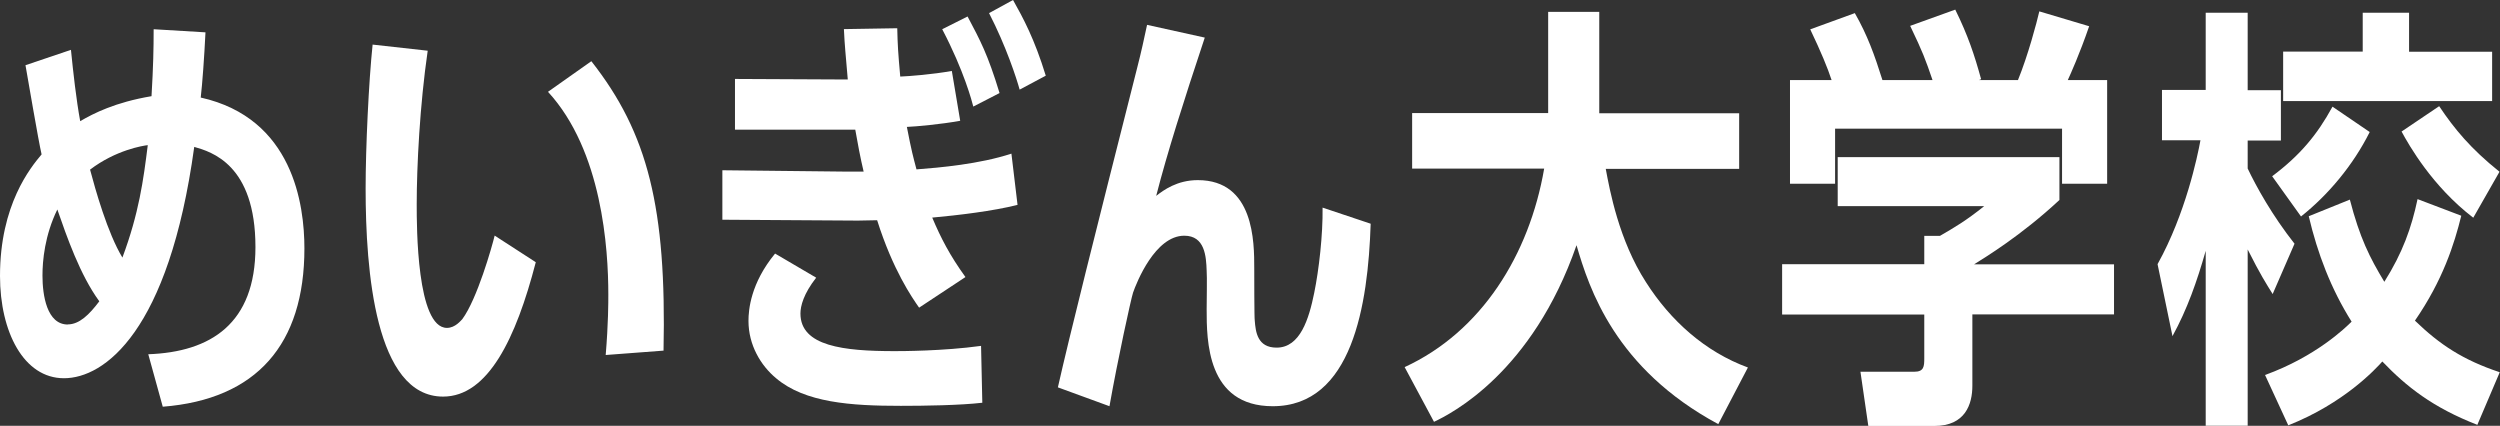 <?xml version="1.0" encoding="UTF-8"?><svg id="_レイヤー_2" xmlns="http://www.w3.org/2000/svg" viewBox="0 0 200.14 34.09"><rect x="0" y="0" width="200.14" height="34.09" fill="#333333" stroke="none"/><defs><style>.cls-1{fill:#fff;stroke-width:0px;}</style></defs><g id="_レイヤー_1-2"><path class="cls-1" d="M16.45,2.59c-.1,2.03-.25,4.1-.38,5.22,7.39,1.65,8.3,8.58,8.3,12.08,0,7.67-3.82,12.08-11.34,12.67l-1.16-4.2c5-.18,8.58-2.45,8.58-8.58,0-6.62-3.54-7.63-4.9-8.02-2.03,14.81-7.21,18.52-10.43,18.52S0,26.57,0,22.09c0-5.71,2.45-8.68,3.33-9.73-.25-1.05-1.12-6.2-1.29-7.14l3.64-1.23c.18,1.79.42,3.96.74,5.71,1.08-.63,2.8-1.51,5.71-2,.14-2.38.17-3.82.17-5.36l4.17.25ZM5.43,25.97c.91,0,1.71-.77,2.52-1.85-1.54-2.1-2.62-5.22-3.36-7.35-1.01,2.07-1.19,4.1-1.19,5.29,0,1.58.35,3.92,2.03,3.92ZM7.21,13.58c.42,1.58,1.4,5.08,2.59,7.04,1.33-3.57,1.68-6.2,2.03-9-.38.04-2.56.39-4.62,1.96Z"/><path class="cls-1" d="M42.89,21c-1.58,6.09-3.82,10.75-7.42,10.75-5.43,0-6.2-10.08-6.2-16.66,0-3.26.25-8.58.56-11.52l4.41.49c-.63,4.34-.88,9.24-.88,12.32,0,1.75,0,9.87,2.42,9.87.67,0,1.12-.6,1.23-.7,1.19-1.61,2.38-5.81,2.59-6.69l3.29,2.13ZM48.49,28.42c.21-2.52.21-4.24.21-4.83,0-3.68-.49-11.52-4.83-16.24l3.47-2.45c4.55,5.78,6.02,11.76,5.78,23.17l-4.62.35Z"/><path class="cls-1" d="M71.83,2.24c.03,1.37.07,2,.24,3.89.74-.03,2.56-.17,4.13-.45l.67,3.99c-1.54.28-3.54.46-4.27.49.38,1.96.49,2.34.77,3.4,1.85-.14,5.04-.42,7.6-1.26l.49,4.1c-1.89.49-4.83.84-6.83,1.02.7,1.65,1.4,3.01,2.66,4.76l-3.71,2.45c-.56-.8-2.1-3.01-3.36-7-.25,0-1.33.03-1.54.03l-10.85-.07v-3.96l10.08.11h1.23c-.25-1.05-.49-2.31-.67-3.36h-9.63v-4.06l8.23.04h.8c-.17-2.03-.25-2.7-.31-4.03l4.27-.07ZM78.66,32.24c-1.82.21-4.66.25-6.55.25-3.99,0-7.67-.25-9.98-2.21-1.23-1.02-2.21-2.66-2.21-4.59,0-.88.17-3.01,2.13-5.39l3.29,1.93c-1.01,1.29-1.26,2.27-1.26,2.87,0,2.62,3.47,3.01,7.53,3.01.49,0,3.88,0,6.93-.42l.1,4.55ZM77.92,8.54c-.1-.39-.73-2.84-2.49-6.2l2.03-1.02c1.02,1.93,1.61,3.01,2.56,6.13l-2.1,1.08ZM81.63,7.18c-.25-.91-1.08-3.47-2.45-6.13l1.92-1.05c.81,1.44,1.72,3.12,2.62,6.06l-2.1,1.12Z"/><path class="cls-1" d="M109.73,17.92c-.21,6.48-1.47,14.6-7.84,14.6-5.29,0-5.29-5.29-5.29-7.77,0-.49.04-2.66,0-3.08-.04-1.15-.14-2.8-1.79-2.8-2.34,0-3.82,3.75-4.1,4.55-.17.52-1.22,5.32-1.89,9.1l-4.13-1.51c.95-4.2,2.91-12.01,6.34-25.55.35-1.36.56-2.35.8-3.47l4.62,1.02c-1.72,5.18-3.01,9.24-3.89,12.67.59-.46,1.68-1.26,3.33-1.26,4.52,0,4.52,4.97,4.52,7.07,0,.42,0,3.99.04,4.17.07.91.21,2.17,1.75,2.17,1.89,0,2.59-2.31,3.01-4.38.38-1.85.7-4.66.67-6.83l3.85,1.29Z"/><path class="cls-1" d="M137.55,33.95c-8.26-4.45-10.33-10.85-11.34-14.32-3.54,10.19-10.01,13.48-11.41,14.14l-2.35-4.38c6.16-2.84,9.98-9,11.17-15.89h-10.57v-4.45h10.89V.95h4.09v8.12h11.2v4.45h-10.68c.32,1.71,1.05,5.71,3.22,9.07,1.96,3.08,4.73,5.57,8.16,6.83l-2.38,4.55Z"/><path class="cls-1" d="M169.24,21.14v4.03h-11.34v5.71c0,1.47-.56,3.22-3.04,3.22h-5.29l-.63-4.34h4.31c.77,0,.8-.42.8-1.08v-3.5h-11.38v-4.03h11.38v-2.27h1.26c1.15-.67,2.06-1.19,3.54-2.38h-11.73v-3.92h17.75v3.43c-3.08,2.87-5.99,4.62-6.83,5.15h11.2ZM154.71,6.41c-.59-1.72-.77-2.21-1.79-4.34l3.61-1.3c1.02,2.07,1.54,3.64,2.07,5.57l-.17.07h3.12c.8-1.96,1.5-4.59,1.71-5.5l3.99,1.19c-.77,2.24-1.5,3.85-1.71,4.31h3.15v8.3h-3.61v-4.41h-18.17v4.41h-3.61V6.41h3.33c-.31-.95-.84-2.24-1.71-4.06l3.57-1.3c1.02,1.79,1.58,3.36,2.21,5.36h4.03Z"/><path class="cls-1" d="M172.73,21.14c2.24-4.03,3.19-8.61,3.43-9.91h-3.08v-4.03h3.5V1.02h3.36v6.2h2.66v4.03h-2.66v2.24c.7,1.47,1.96,3.75,3.75,6.02l-1.75,4.03c-.52-.84-.98-1.54-2-3.57v14.11h-3.36v-14c-.7,2.45-1.47,4.66-2.66,6.83l-1.19-5.74ZM198.35,34.02c-3.61-1.4-5.71-3.08-7.63-5.08-.53.59-3.04,3.33-7.53,5.11l-1.86-4.03c4.06-1.47,6.44-3.78,6.93-4.27-1.65-2.62-2.73-5.46-3.43-8.44l3.29-1.33c.8,3.08,1.58,4.62,2.76,6.58,1.47-2.34,2.17-4.31,2.66-6.62l3.5,1.33c-.56,2.27-1.47,5.15-3.71,8.4,2,1.93,3.85,3.15,6.79,4.13l-1.79,4.2ZM181.9,14.11c2.24-1.68,3.61-3.33,4.83-5.57l2.98,2.03c-1.33,2.66-3.33,5.04-5.5,6.76l-2.31-3.22ZM199.51,4.13v3.96h-16.73v-3.96h6.37V1.02h3.71v3.12h6.65ZM198,17.43c-3.29-2.52-5.15-5.81-5.74-6.9l3.01-2.03c1.22,1.82,2.52,3.4,4.83,5.25l-2.1,3.68Z"/></g></svg>